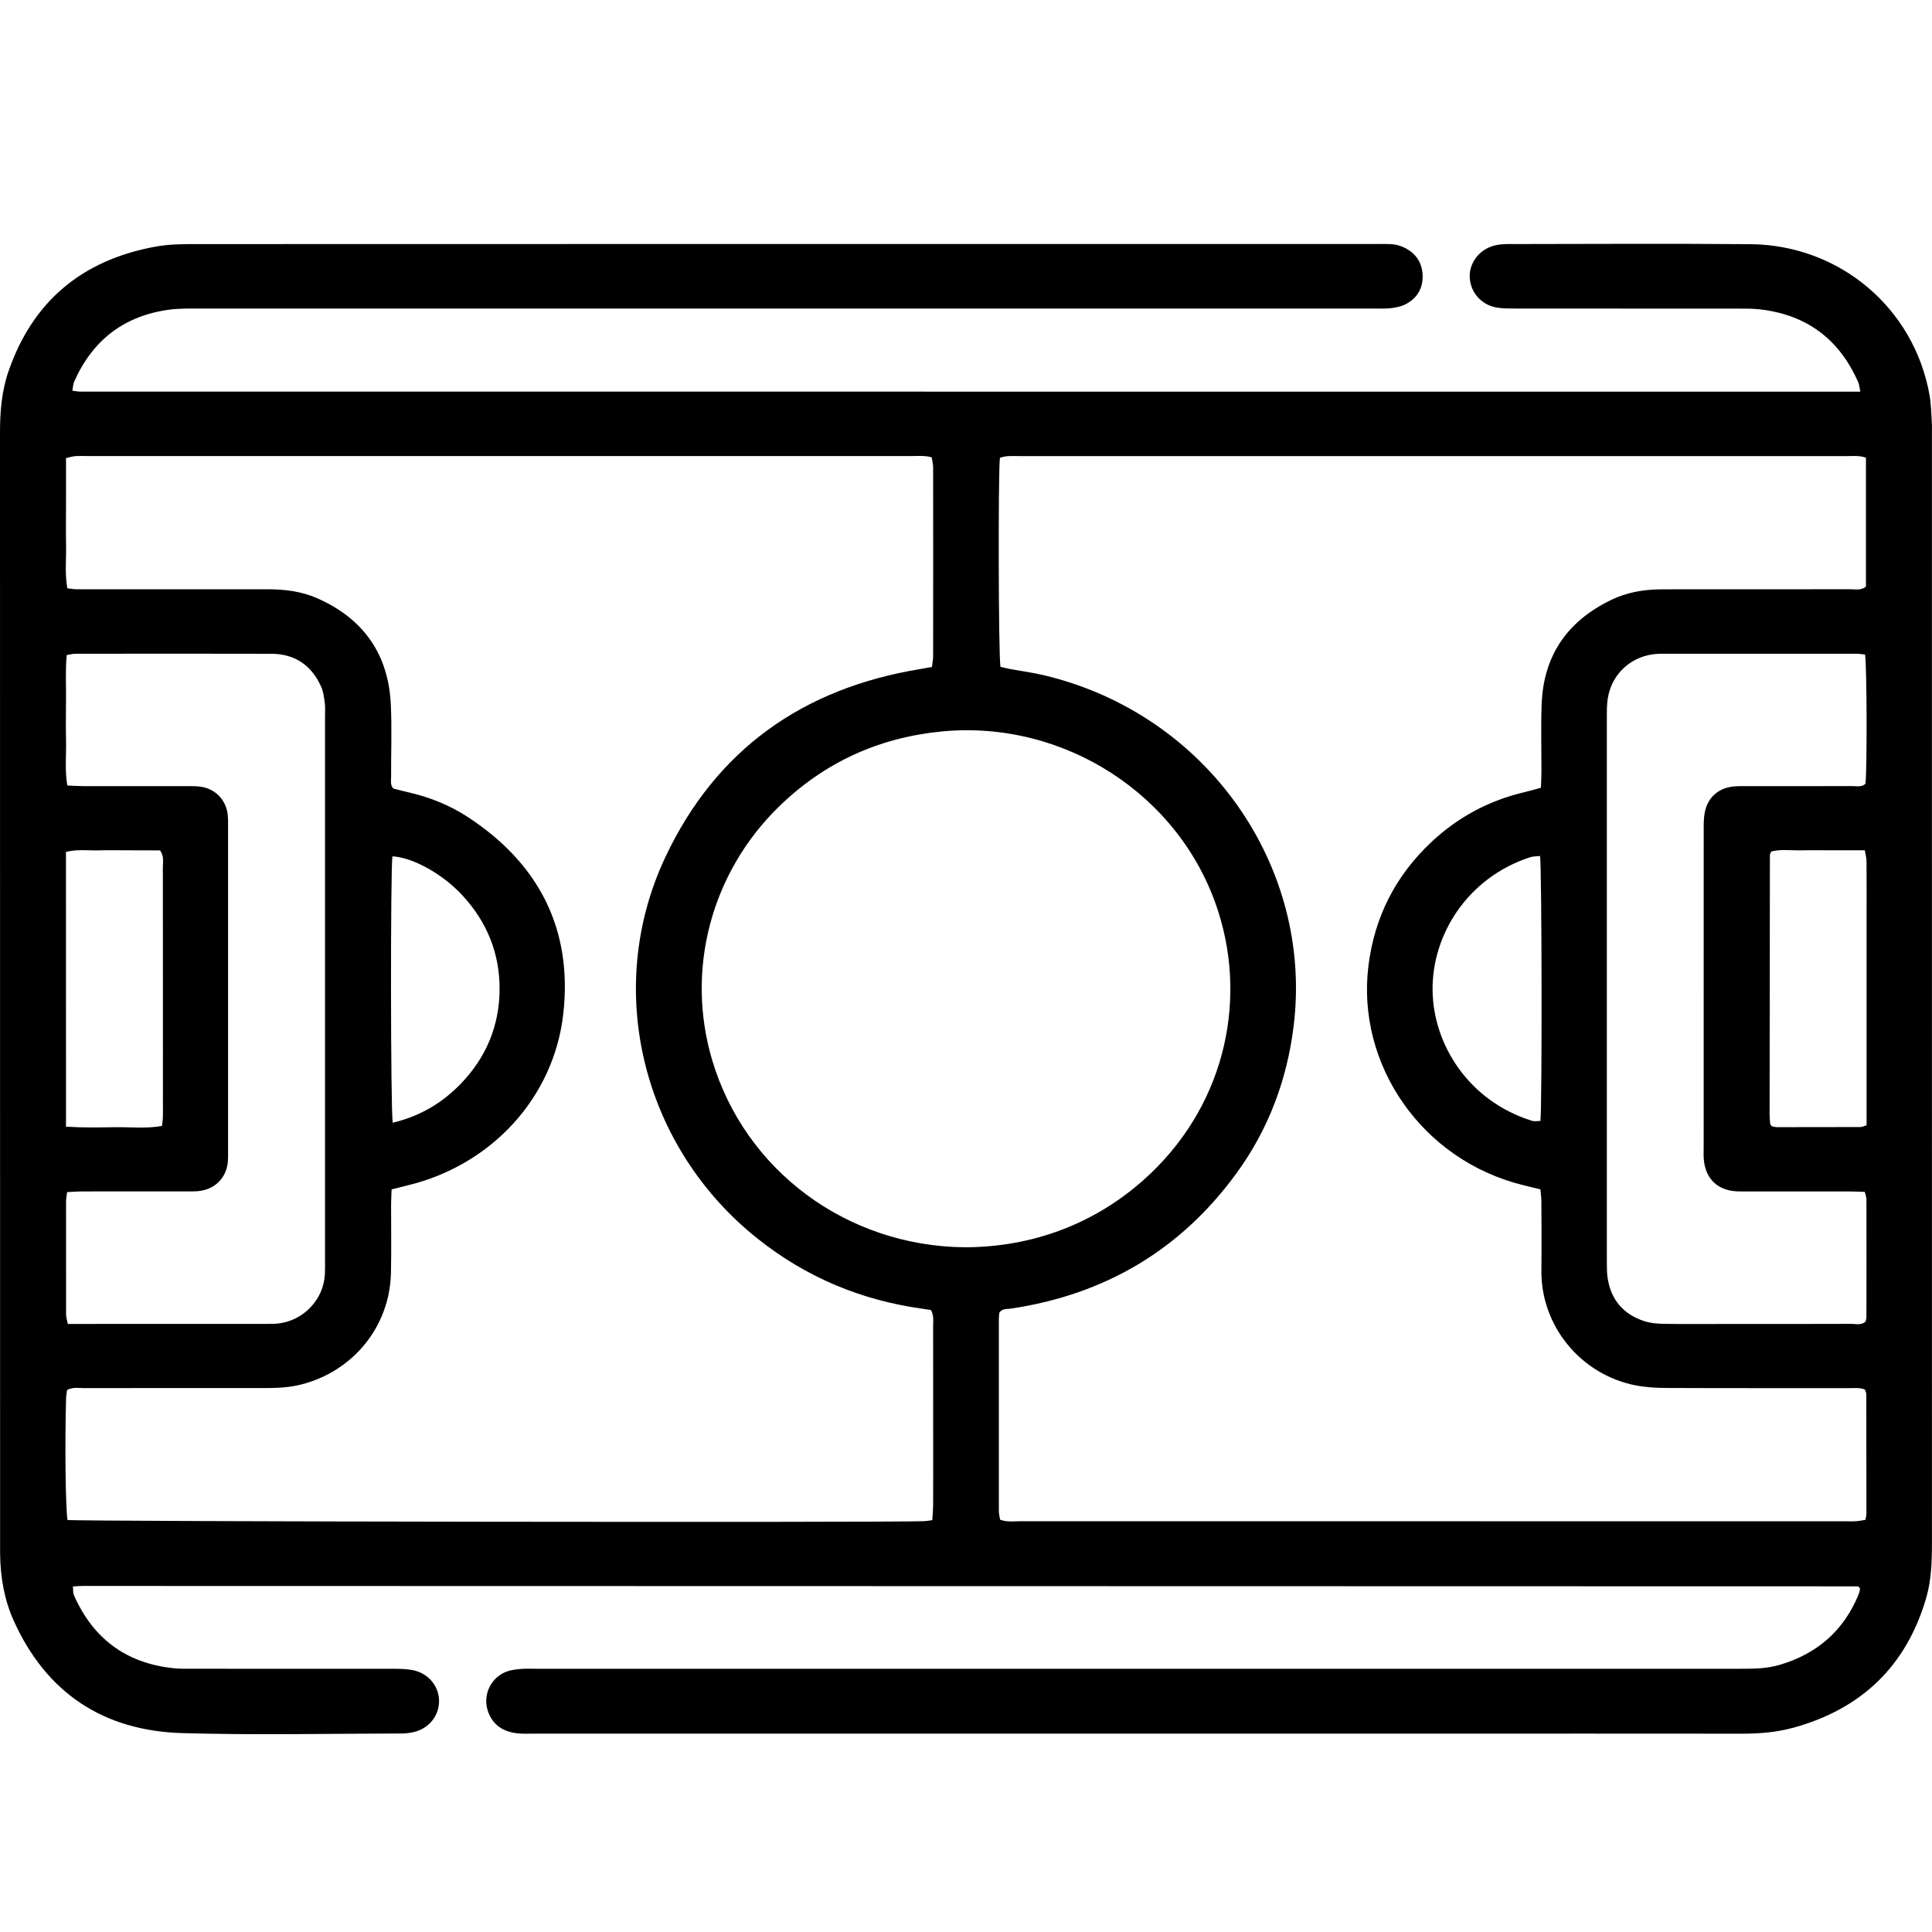 <?xml version="1.0" encoding="utf-8"?>
<!-- Generator: Adobe Illustrator 16.0.0, SVG Export Plug-In . SVG Version: 6.00 Build 0)  -->
<!DOCTYPE svg PUBLIC "-//W3C//DTD SVG 1.1//EN" "http://www.w3.org/Graphics/SVG/1.1/DTD/svg11.dtd">
<svg version="1.1" id="Слой_1" xmlns="http://www.w3.org/2000/svg" xmlns:xlink="http://www.w3.org/1999/xlink" x="0px" y="0px"
	 width="70px" height="70px" viewBox="0 0 70 70" enable-background="new 0 0 70 70" xml:space="preserve">
<path fill-rule="evenodd" clip-rule="evenodd" d="M2.621,14.156c0.118,0.014,0.206,0.033,0.293,0.033
	c21.483,0.001,42.968,0.001,64.488,0.001c-0.031-0.144-0.036-0.252-0.077-0.345c-0.681-1.55-1.86-2.44-3.556-2.636
	c-0.254-0.029-0.513-0.027-0.769-0.027c-2.695-0.002-5.39-0.001-8.085-0.003c-0.22,0-0.441,0.001-0.657-0.031
	c-0.562-0.084-0.966-0.524-1.005-1.071c-0.038-0.527,0.328-1.028,0.877-1.177c0.156-0.042,0.325-0.056,0.488-0.057
	c2.933-0.003,5.866-0.021,8.799,0.004c3.234,0.027,5.93,2.309,6.493,5.462c0.058,0.321,0.062,0.652,0.083,0.979
	c0.01,0.145,0.004,0.291,0.004,0.437c0,13.391-0.001,26.783,0.001,40.174c0,0.676-0.019,1.35-0.21,2.004
	c-0.72,2.463-2.345,4.02-4.823,4.699c-0.603,0.164-1.225,0.213-1.852,0.213c-3.666-0.004-7.332-0.002-10.999-0.002
	c-10.926,0-21.852,0-32.777,0c-0.202,0-0.406,0.012-0.604-0.012c-0.49-0.059-0.864-0.287-1.043-0.768
	c-0.229-0.613,0.101-1.297,0.729-1.49c0.156-0.047,0.323-0.064,0.487-0.076c0.183-0.012,0.366-0.004,0.55-0.004
	c14.5,0,29.001,0,43.502,0c0.514,0,1.026,0.006,1.526-0.143c1.349-0.398,2.307-1.23,2.847-2.527
	c0.027-0.066,0.043-0.137,0.061-0.209c0.004-0.014-0.009-0.033-0.014-0.051c-0.01-0.012-0.019-0.027-0.031-0.037
	c-0.016-0.01-0.034-0.02-0.051-0.02c-21.431-0.006-42.86-0.01-64.29-0.014c-0.109,0-0.218,0.01-0.364,0.018
	c0.012,0.117-0.003,0.227,0.035,0.314c0.689,1.568,1.884,2.467,3.605,2.648c0.254,0.027,0.513,0.02,0.769,0.02
	c2.42,0.002,4.84,0,7.26,0.002c0.219,0.002,0.442,0.006,0.655,0.051c0.558,0.111,0.943,0.584,0.942,1.123
	c-0.001,0.52-0.359,0.977-0.889,1.111c-0.158,0.041-0.325,0.059-0.488,0.059c-2.64,0.004-5.281,0.062-7.919-0.014
	c-2.861-0.08-4.934-1.453-6.115-4.072c-0.34-0.756-0.481-1.564-0.493-2.395c-0.002-0.127-0.001-0.254-0.001-0.383
	C0.002,42.52,0.003,29.091,0,15.664c0-0.753,0.061-1.495,0.307-2.208c0.875-2.538,2.665-4.029,5.305-4.516
	C6.041,8.86,6.487,8.844,6.925,8.844C21.278,8.839,35.633,8.84,49.986,8.84c0.274,0,0.55-0.016,0.812,0.094
	c0.473,0.196,0.733,0.558,0.747,1.052c0.013,0.472-0.215,0.847-0.653,1.054c-0.161,0.076-0.349,0.11-0.528,0.128
	c-0.218,0.022-0.439,0.011-0.659,0.011c-14.152,0-28.305,0-42.458,0.001c-0.366,0-0.736-0.009-1.098,0.038
	c-1.646,0.216-2.793,1.102-3.46,2.607C2.648,13.919,2.646,14.03,2.621,14.156z M36.248,24.158c0.093,0.023,0.195,0.053,0.301,0.073
	c0.432,0.08,0.869,0.137,1.295,0.239c5.909,1.417,9.727,6.932,9.03,12.681c-0.237,1.957-0.906,3.75-2.066,5.348
	c-2.024,2.785-4.771,4.406-8.187,4.916c-0.141,0.02-0.3-0.01-0.411,0.141c-0.006,0.059-0.019,0.131-0.019,0.203
	c-0.002,2.332-0.002,4.664,0,6.996c0,0.104,0.03,0.209,0.045,0.307c0.256,0.094,0.496,0.055,0.731,0.055
	c9.954,0.002,19.908,0.002,29.861,0.002c0.147,0,0.294,0.006,0.44-0.004c0.104-0.006,0.207-0.031,0.322-0.049
	c0.015-0.096,0.034-0.166,0.034-0.236c0.001-1.439-0.001-2.879-0.004-4.318c0-0.049-0.029-0.1-0.051-0.166
	c-0.19-0.078-0.394-0.049-0.591-0.051c-2.2-0.002-4.399,0.004-6.6-0.006c-0.382,0-0.771-0.025-1.146-0.1
	c-1.956-0.395-3.407-2.146-3.384-4.156c0.01-0.836,0.003-1.676-0.001-2.514c-0.001-0.141-0.022-0.281-0.035-0.426
	c-0.224-0.055-0.419-0.104-0.613-0.15c-3.706-0.908-6.052-4.393-5.62-7.932c0.216-1.771,0.975-3.269,2.272-4.492
	c0.964-0.907,2.098-1.517,3.395-1.82c0.192-0.044,0.381-0.102,0.584-0.158c0.007-0.209,0.019-0.39,0.019-0.569
	c0.003-0.82-0.023-1.641,0.008-2.459c0.066-1.769,0.942-3.022,2.536-3.784c0.553-0.265,1.148-0.369,1.761-0.375
	c0.439-0.004,0.88-0.003,1.319-0.003c1.852,0,3.703,0.002,5.555-0.002c0.192,0,0.402,0.054,0.579-0.096c0-1.552,0-3.098,0-4.669
	c-0.24-0.087-0.48-0.058-0.714-0.058c-9.99-0.001-19.981-0.001-29.972-0.001c-0.146,0-0.294-0.005-0.439,0.005
	c-0.088,0.006-0.174,0.038-0.253,0.056C36.163,17.157,36.176,23.725,36.248,24.158z M2.445,55.072
	c0.475,0.059,29.715,0.096,31.041,0.043c0.087-0.004,0.174-0.021,0.293-0.037c0.012-0.203,0.029-0.381,0.03-0.557
	c0.004-0.711,0.002-1.42,0.002-2.133c0-1.439,0.001-2.879-0.002-4.318c-0.001-0.193,0.036-0.396-0.079-0.605
	c-0.104-0.018-0.211-0.035-0.316-0.049c-2.21-0.305-4.195-1.135-5.943-2.52c-4.194-3.32-5.625-9.049-3.362-13.845
	c1.831-3.882,4.97-6.11,9.218-6.807c0.141-0.023,0.281-0.05,0.439-0.079c0.017-0.146,0.043-0.27,0.043-0.393
	c0.003-2.277,0.003-4.555,0-6.832c0-0.122-0.033-0.243-0.051-0.369c-0.258-0.074-0.497-0.047-0.732-0.047
	c-9.954-0.001-19.909-0.001-29.863-0.001c-0.146,0-0.294-0.007-0.439,0.004c-0.102,0.008-0.202,0.042-0.332,0.07
	c0,0.552,0,1.079,0,1.605c0,0.51-0.008,1.021,0.002,1.53c0.011,0.521-0.051,1.046,0.046,1.582c0.112,0.013,0.201,0.031,0.29,0.034
	c0.165,0.005,0.33,0.003,0.495,0.003c2.145,0,4.29,0.002,6.435-0.001c0.63-0.001,1.248,0.068,1.827,0.323
	c1.686,0.741,2.591,2.035,2.674,3.864c0.04,0.873,0.006,1.749,0.009,2.623c0.001,0.141-0.036,0.295,0.09,0.414
	c0.176,0.043,0.353,0.091,0.531,0.131c0.776,0.177,1.508,0.47,2.169,0.904c2.575,1.688,3.792,4.072,3.449,7.123
	c-0.344,3.057-2.624,5.49-5.636,6.215c-0.191,0.047-0.382,0.096-0.585,0.148c-0.007,0.215-0.018,0.393-0.018,0.574
	c-0.002,0.82,0.014,1.641-0.005,2.459c-0.044,1.938-1.377,3.568-3.269,4.039c-0.414,0.102-0.832,0.125-1.254,0.125
	c-2.2,0-4.399-0.002-6.6,0.002c-0.197,0-0.402-0.045-0.612,0.068c-0.012,0.098-0.033,0.203-0.036,0.309
	C2.348,52.348,2.373,54.553,2.445,55.072z M34.929,45.191c2.484,0.002,4.715-0.855,6.486-2.422c2.903-2.566,3.801-6.385,2.723-9.747
	c-1.359-4.245-5.622-6.96-10.047-6.517c-2.274,0.228-4.229,1.126-5.858,2.71c-2.476,2.407-3.402,5.935-2.428,9.2
	C26.998,42.414,30.677,45.141,34.929,45.191z M67.575,23.715c-0.117-0.012-0.207-0.028-0.297-0.028
	c-2.364-0.001-4.729-0.001-7.092-0.001c-0.037,0-0.073,0.001-0.11,0.003c-0.95,0.046-1.697,0.717-1.83,1.655
	c-0.027,0.197-0.027,0.399-0.027,0.599c-0.001,6.593-0.001,13.187,0,19.778c0,0.199,0,0.402,0.031,0.6
	c0.121,0.771,0.565,1.291,1.306,1.541c0.221,0.074,0.466,0.098,0.7,0.102c0.733,0.014,1.466,0.006,2.199,0.006
	c1.539,0,3.078,0.002,4.618-0.004c0.175,0,0.367,0.059,0.523-0.086c0.011-0.055,0.028-0.109,0.028-0.16
	c0.002-1.422,0.003-2.842,0-4.262c0-0.086-0.034-0.17-0.058-0.273c-0.205-0.008-0.386-0.016-0.566-0.016
	c-1.209-0.002-2.419,0-3.628,0c-0.146,0-0.294,0.002-0.44-0.004c-0.707-0.033-1.148-0.465-1.201-1.172
	c-0.011-0.145-0.004-0.291-0.004-0.436c0-3.826-0.001-7.65,0.001-11.475c0-0.217-0.002-0.44,0.04-0.652
	c0.107-0.547,0.508-0.89,1.066-0.937c0.164-0.014,0.33-0.009,0.494-0.009c1.265-0.001,2.529,0.001,3.794-0.003
	c0.158,0,0.332,0.045,0.467-0.084C67.649,27.889,67.643,24.205,67.575,23.715z M2.431,43.193c-0.016,0.137-0.038,0.242-0.038,0.346
	c-0.002,1.365-0.002,2.732,0.001,4.098c0,0.102,0.039,0.203,0.064,0.332c0.189,0,0.353,0,0.515,0c2.218,0,4.435,0,6.653-0.002
	c0.146,0,0.294,0.004,0.439-0.012c0.925-0.098,1.656-0.861,1.706-1.783c0.009-0.164,0.005-0.328,0.005-0.49
	c0-6.576,0-13.151,0-19.727c0-0.164,0.012-0.33-0.009-0.492c-0.026-0.196-0.051-0.402-0.13-0.581
	c-0.345-0.772-0.949-1.191-1.805-1.194c-2.364-0.008-4.729-0.003-7.092-0.001c-0.104,0-0.207,0.029-0.323,0.047
	c-0.052,0.553-0.02,1.079-0.025,1.604c-0.005,0.51-0.009,1.02,0.001,1.53c0.01,0.521-0.048,1.046,0.046,1.592
	c0.207,0.009,0.387,0.022,0.566,0.023c1.246,0.002,2.492,0,3.738,0.001c0.165,0,0.331-0.004,0.494,0.015
	c0.561,0.066,0.967,0.487,1.017,1.049c0.013,0.145,0.009,0.291,0.009,0.437c0,3.898,0,7.795,0,11.694
	c0,0.127,0.004,0.254-0.005,0.383c-0.044,0.613-0.47,1.043-1.09,1.096c-0.164,0.014-0.33,0.008-0.495,0.008
	c-1.228,0.002-2.456,0-3.684,0.002C2.812,43.168,2.633,43.184,2.431,43.193z M67.63,40.771c0-0.229,0-0.428,0-0.627
	c0-2.363,0-4.729,0-7.093c0-0.618,0.003-1.236-0.003-1.854c-0.002-0.12-0.036-0.24-0.061-0.389c-0.412,0-0.795,0-1.178,0
	c-0.365,0-0.731-0.008-1.098,0.002c-0.377,0.01-0.76-0.051-1.117,0.042c-0.024,0.067-0.046,0.101-0.046,0.134
	c-0.005,3.128-0.009,6.255-0.011,9.384c0,0.109,0.011,0.217,0.019,0.326c0.001,0.018,0.006,0.037,0.015,0.053
	c0.008,0.014,0.023,0.027,0.055,0.061c0.05,0.008,0.119,0.029,0.188,0.029c1.007,0,2.013,0,3.02-0.004
	C67.464,40.836,67.514,40.807,67.63,40.771z M2.391,40.822c0.646,0.039,1.212,0.027,1.776,0.018
	c0.561-0.008,1.125,0.059,1.701-0.045c0.014-0.117,0.03-0.203,0.033-0.293c0.005-0.164,0.002-0.328,0.002-0.49
	c0-2.861,0.001-5.721-0.003-8.582c0-0.194,0.054-0.401-0.101-0.619c-0.361-0.001-0.744-0.003-1.126-0.003
	c-0.367-0.001-0.733-0.008-1.1,0.002c-0.378,0.01-0.762-0.048-1.183,0.056C2.391,34.175,2.392,37.469,2.391,40.822z M55.799,31.014
	c-0.121,0.014-0.249,0.009-0.363,0.046c-2.273,0.745-3.558,2.813-3.531,4.829c0.025,1.949,1.298,4.003,3.604,4.72
	c0.094,0.029,0.204,0.004,0.304,0.004C55.875,40.047,55.865,31.458,55.799,31.014z M14.229,40.678
	c0.976-0.23,1.795-0.711,2.478-1.424c0.913-0.951,1.387-2.094,1.394-3.406c0.006-1.312-0.461-2.456-1.359-3.42
	c-0.72-0.773-1.789-1.362-2.524-1.401C14.147,31.492,14.15,40.188,14.229,40.678z"/>
</svg>
